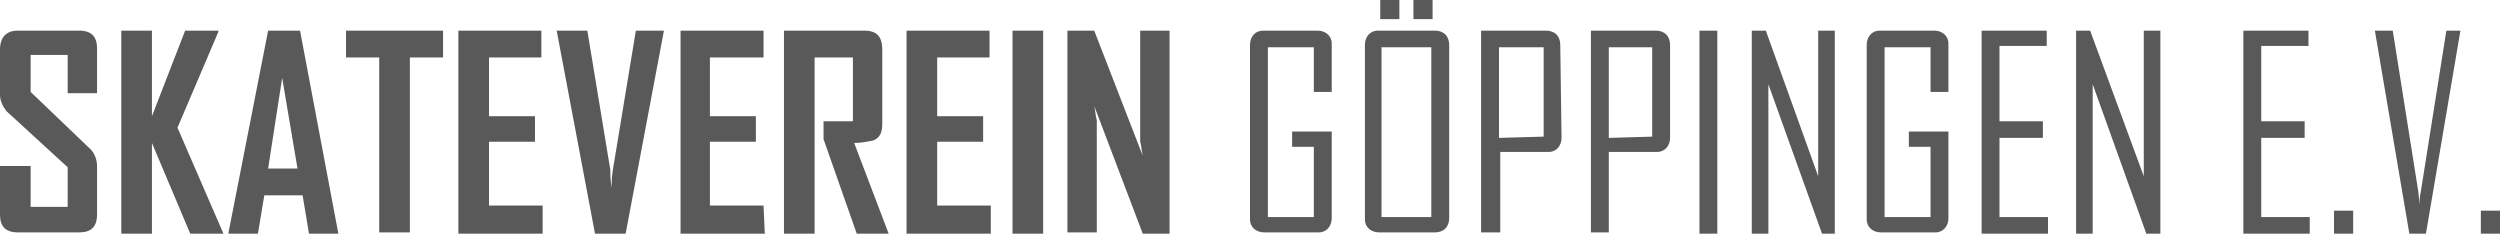 <?xml version="1.0" encoding="utf-8"?>
<!-- Generator: Adobe Illustrator 21.1.0, SVG Export Plug-In . SVG Version: 6.00 Build 0)  -->
<svg version="1.1" id="Ebene_1" xmlns="http://www.w3.org/2000/svg" xmlns:xlink="http://www.w3.org/1999/xlink" x="0px" y="0px"
	 viewBox="0 0 195.8 18.3" style="enable-background:new 0 0 195.8 18.3;" xml:space="preserve">
<style type="text/css">
	.st0{fill:#595959;}
</style>
<g>
	<path class="st0" d="M7.6,16.8c0,1-0.5,1.4-1.4,1.4H1.4c-1,0-1.4-0.5-1.4-1.4V13h2.4v3.2h2.9v-3.1L0.5,8.7C0.2,8.3,0,7.9,0,7.4V3.9
		c0-1,0.5-1.5,1.4-1.5h4.8c1,0,1.4,0.5,1.4,1.4v3.5H5.3v-3H2.4v2.9l4.7,4.5C7.4,12,7.6,12.5,7.6,13V16.8z"/>
	<path class="st0" d="M17.5,18.3h-2.6l-3-7.1v7.1H9.5V2.4h2.4v6.7l2.6-6.7h2.6v0.1L13.9,10L17.5,18.3z"/>
	<path class="st0" d="M26.5,18.3h-2.3l-0.5-3h-3l-0.5,3h-2.3v-0.1L21,2.4h2.5L26.5,18.3z M23.3,13.2l-1.2-7.1L21,13.2H23.3z"/>
	<path class="st0" d="M34.7,4.5h-2.6v13.7h-2.4V4.5h-2.6V2.4h7.6V4.5z"/>
	<path class="st0" d="M42.5,18.3h-6.6V2.4h6.5v2.1h-4.1v4.6h3.6v2h-3.6v5h4.2L42.5,18.3z"/>
	<path class="st0" d="M52,2.4l-3,15.9h-2.4l-3-15.9H46l1.8,10.9c0,0.3,0,0.8,0.1,1.4c0-0.3,0-0.8,0.1-1.4l1.8-10.9
		C49.8,2.4,52,2.4,52,2.4z"/>
	<path class="st0" d="M59.9,18.3h-6.6V2.4h6.5v2.1h-4.2v4.6h3.6v2h-3.6v5h4.2L59.9,18.3z"/>
	<path class="st0" d="M69.6,18.3h-2.5l-2.6-7.4V9.5h2.3v-5h-3v13.8h-2.4V2.4h6.3c1,0,1.4,0.5,1.4,1.5v5.8c0,0.7-0.2,1.1-0.7,1.3
		c-0.5,0.1-1,0.2-1.5,0.2L69.6,18.3z"/>
	<path class="st0" d="M77.6,18.3H71V2.4h6.5v2.1h-4.1v4.6H77v2h-3.6v5h4.2V18.3z"/>
	<path class="st0" d="M81.7,18.3h-2.4V2.4h2.4V18.3z"/>
	<path class="st0" d="M91.6,18.3h-2.1l-3.8-10c0.1,0.4,0.1,0.8,0.2,1.1v8.8h-2.3V2.4h2.1l3.8,9.8c-0.1-0.4-0.1-0.8-0.2-1.1V2.4h2.3
		V18.3z"/>
	<path class="st0" d="M104.3,17.1c0,0.6-0.4,1.1-1,1.1h-0.1H99c-0.6,0-1.1-0.4-1.1-1v-0.1V3.5c0-0.6,0.4-1.1,1-1.1H99h4.2
		c0.6,0,1.1,0.4,1.1,1v0.1v3.7h-1.4V3.7h-3.6V17h3.6v-5.5h-1.7v-1.2h3.1L104.3,17.1z"/>
	<path class="st0" d="M113.5,17.1c0,0.3-0.1,0.6-0.3,0.8c-0.2,0.2-0.5,0.3-0.8,0.3H108c-0.6,0-1.1-0.4-1.1-1v-0.1V3.5
		c0-0.6,0.4-1.1,1-1.1h0.1h4.4c0.3,0,0.6,0.1,0.8,0.3c0.2,0.2,0.3,0.5,0.3,0.8V17.1z M109.6,1.5h-1.5V0h1.5V1.5z M112.1,17V3.7h-3.9
		V17H112.1z M112.2,1.5h-1.5V0h1.5V1.5z"/>
	<path class="st0" d="M122.3,10.8c0,0.6-0.4,1.1-1,1.1h-0.1h-3.7v6.3H116V2.4h5.1c0.3,0,0.6,0.1,0.8,0.3c0.2,0.2,0.3,0.5,0.3,0.8
		L122.3,10.8z M120.9,10.7v-7h-3.5v7.1L120.9,10.7z"/>
	<path class="st0" d="M130.8,10.8c0,0.6-0.4,1.1-1,1.1h-0.1H126v6.3h-1.4V2.4h5.1c0.3,0,0.6,0.1,0.8,0.3s0.3,0.5,0.3,0.8V10.8z
		 M129.4,10.7v-7H126v7.1L129.4,10.7z"/>
	<path class="st0" d="M134.5,18.3h-1.4V2.4h1.4V18.3z"/>
	<path class="st0" d="M143.7,18.3h-1l-4.2-11.7v11.7h-1.3V2.4h1.1l4.1,11.4V2.4h1.3L143.7,18.3z"/>
	<path class="st0" d="M152.6,17.1c0,0.6-0.4,1.1-1,1.1h-0.1h-4.2c-0.6,0-1.1-0.4-1.1-1v-0.1V3.5c0-0.6,0.4-1.1,1-1.1h0.1h4.2
		c0.6,0,1.1,0.4,1.1,1v0.1v3.7h-1.4V3.7h-3.6V17h3.6v-5.5h-1.7v-1.2h3.1L152.6,17.1z"/>
	<path class="st0" d="M160.4,18.3h-5.2V2.4h5.1v1.2h-3.7v5.9h3.4v1.3h-3.4V17h3.8L160.4,18.3z"/>
	<path class="st0" d="M169.1,18.3h-1l-4.2-11.7v11.7h-1.3V2.4h1.1l4.2,11.4V2.4h1.3v15.9H169.1z"/>
	<path class="st0" d="M180.9,18.3h-5.2V2.4h5.1v1.2h-3.7v5.9h3.4v1.3h-3.4V17h3.8L180.9,18.3L180.9,18.3z"/>
	<path class="st0" d="M184.3,18.3h-1.5v-1.8h1.5V18.3z"/>
	<path class="st0" d="M192.7,2.4L190,18.3h-1.3L186,2.4h1.4l2,12.6l0.1,1c0-0.2,0-0.6,0.1-1l2-12.6C191.6,2.4,192.7,2.4,192.7,2.4z"
		/>
	<path class="st0" d="M195.8,18.3h-1.5v-1.8h1.5V18.3z"/>
</g>
</svg>
